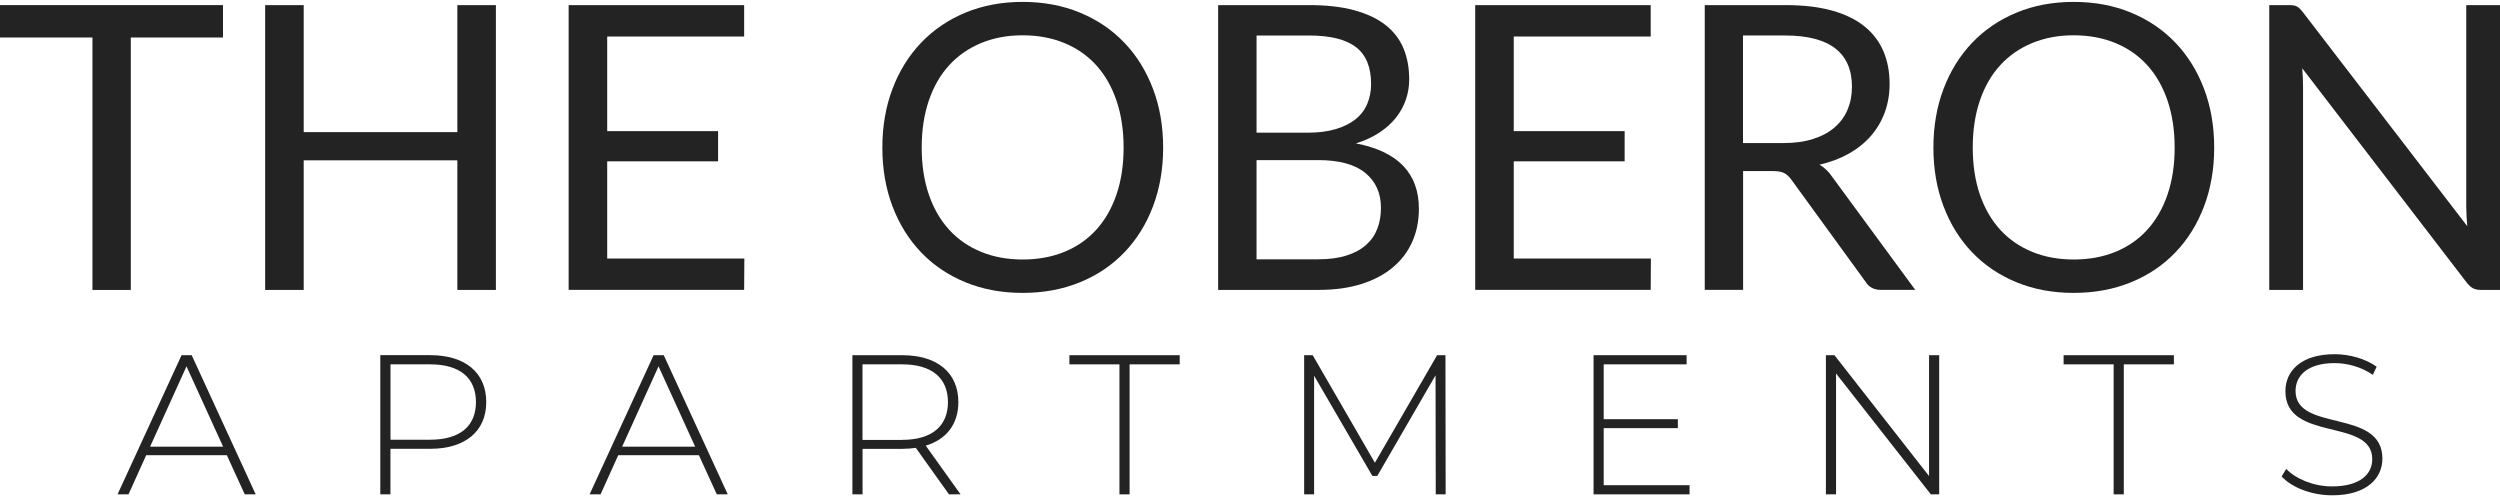 <?xml version="1.0" encoding="UTF-8"?>
<svg id="logos" xmlns="http://www.w3.org/2000/svg" viewBox="0 0 500 99.45">
  <defs>
    <style>
      .cls-1 {
        fill: #232323;
      }
    </style>
  </defs>
  <g>
    <path class="cls-1" d="M44.6,7.5h-18.44v50.49h-7.67V7.5H0V1.02h44.6v6.48Z"/>
    <path class="cls-1" d="M99.18,1.02v56.96h-7.71v-25.92h-30.73v25.92h-7.71V1.02h7.71v25.4h30.73V1.02h7.71Z"/>
    <path class="cls-1" d="M148.87,51.7l-.04,6.28h-35.1V1.02h35.1v6.28h-27.39v18.92h22.18v6.04h-22.18v19.44h27.43Z"/>
    <path class="cls-1" d="M232.63,29.52c0,4.27-.68,8.18-2.03,11.75s-3.26,6.63-5.72,9.2c-2.46,2.57-5.43,4.57-8.88,5.98-3.46,1.42-7.28,2.13-11.47,2.13s-8-.71-11.45-2.13c-3.45-1.42-6.4-3.41-8.86-5.98-2.46-2.57-4.37-5.64-5.72-9.2s-2.03-7.48-2.03-11.75.68-8.18,2.03-11.75,3.26-6.64,5.72-9.22c2.46-2.58,5.42-4.59,8.86-6.02,3.44-1.43,7.26-2.15,11.45-2.15s8.01.71,11.47,2.15c3.46,1.43,6.42,3.44,8.88,6.02,2.47,2.58,4.37,5.66,5.72,9.22s2.03,7.48,2.03,11.75ZM224.72,29.52c0-3.5-.48-6.64-1.43-9.42-.95-2.78-2.3-5.13-4.05-7.06s-3.87-3.4-6.36-4.43c-2.49-1.03-5.27-1.55-8.35-1.55s-5.82.52-8.31,1.55c-2.49,1.03-4.62,2.51-6.38,4.43-1.76,1.92-3.12,4.27-4.07,7.06-.95,2.78-1.43,5.92-1.43,9.42s.48,6.63,1.43,9.4,2.31,5.11,4.07,7.04c1.76,1.92,3.89,3.39,6.38,4.41,2.49,1.02,5.26,1.53,8.31,1.53s5.86-.51,8.35-1.53c2.49-1.02,4.61-2.49,6.36-4.41s3.1-4.27,4.05-7.04c.95-2.77,1.43-5.9,1.43-9.4Z"/>
    <path class="cls-1" d="M261.81,1.02c3.5,0,6.51.34,9.04,1.03,2.53.69,4.61,1.67,6.24,2.94,1.63,1.27,2.83,2.83,3.6,4.67.77,1.84,1.15,3.92,1.15,6.22,0,1.4-.22,2.75-.66,4.03-.44,1.29-1.09,2.48-1.97,3.6s-1.98,2.11-3.32,3c-1.34.89-2.91,1.61-4.71,2.17,4.19.8,7.33,2.29,9.44,4.47,2.11,2.19,3.16,5.05,3.16,8.61,0,2.41-.44,4.61-1.33,6.6-.89,1.99-2.19,3.7-3.9,5.13-1.71,1.43-3.81,2.54-6.3,3.32-2.49.78-5.33,1.17-8.51,1.17h-20.11V1.02h18.17ZM251.31,7.1v19.44h10.18c2.17,0,4.06-.24,5.66-.72,1.6-.48,2.93-1.14,3.98-1.99,1.05-.85,1.82-1.87,2.33-3.08.5-1.21.76-2.52.76-3.95,0-3.37-1.01-5.82-3.02-7.37s-5.14-2.33-9.38-2.33h-10.49ZM263.63,51.86c2.2,0,4.09-.25,5.68-.76,1.59-.5,2.9-1.21,3.92-2.13,1.02-.91,1.77-2,2.25-3.26.48-1.26.71-2.64.71-4.15,0-2.94-1.05-5.27-3.14-6.98-2.09-1.71-5.23-2.56-9.42-2.56h-12.32v19.84h12.32Z"/>
    <path class="cls-1" d="M330.18,51.7l-.04,6.28h-35.1V1.02h35.1v6.28h-27.39v18.92h22.18v6.04h-22.18v19.44h27.43Z"/>
    <path class="cls-1" d="M383.05,57.98h-6.84c-1.41,0-2.44-.54-3.1-1.63l-14.79-20.35c-.45-.64-.93-1.09-1.45-1.37s-1.32-.42-2.41-.42h-5.84v23.77h-7.67V1.02h16.1c3.6,0,6.72.36,9.34,1.09s4.79,1.78,6.5,3.16c1.71,1.38,2.97,3.04,3.8,4.99s1.23,4.13,1.23,6.54c0,2.01-.32,3.89-.95,5.64-.64,1.75-1.56,3.32-2.76,4.71-1.21,1.39-2.68,2.58-4.41,3.56-1.74.98-3.7,1.72-5.9,2.23.98.56,1.83,1.37,2.54,2.43l16.62,22.62ZM356.73,28.61c2.23,0,4.19-.27,5.9-.82,1.71-.54,3.14-1.31,4.29-2.31,1.15-.99,2.02-2.18,2.6-3.56.58-1.38.87-2.9.87-4.57,0-3.39-1.11-5.95-3.34-7.67-2.23-1.72-5.57-2.58-10.02-2.58h-8.43v21.51h8.11Z"/>
    <path class="cls-1" d="M442.84,29.52c0,4.27-.68,8.18-2.03,11.75s-3.26,6.63-5.72,9.2c-2.46,2.57-5.43,4.57-8.88,5.98s-7.28,2.13-11.47,2.13-8-.71-11.45-2.13c-3.45-1.42-6.4-3.41-8.86-5.98-2.46-2.57-4.37-5.64-5.72-9.2s-2.03-7.48-2.03-11.75.68-8.18,2.03-11.75c1.35-3.56,3.26-6.64,5.72-9.22,2.46-2.58,5.42-4.59,8.86-6.02,3.44-1.43,7.26-2.15,11.45-2.15s8.01.71,11.47,2.15c3.46,1.43,6.42,3.44,8.88,6.02,2.47,2.58,4.37,5.66,5.72,9.22s2.03,7.48,2.03,11.75ZM434.93,29.52c0-3.5-.48-6.64-1.43-9.42-.95-2.78-2.3-5.13-4.05-7.06s-3.87-3.4-6.36-4.43c-2.49-1.03-5.27-1.55-8.35-1.55s-5.82.52-8.31,1.55c-2.49,1.03-4.62,2.51-6.38,4.43-1.76,1.92-3.12,4.27-4.07,7.06-.95,2.78-1.43,5.92-1.43,9.42s.48,6.63,1.43,9.4,2.31,5.11,4.07,7.04c1.76,1.92,3.89,3.39,6.38,4.41,2.49,1.02,5.26,1.53,8.31,1.53s5.86-.51,8.35-1.53c2.49-1.02,4.61-2.49,6.36-4.41s3.1-4.27,4.05-7.04c.95-2.77,1.43-5.9,1.43-9.4Z"/>
    <path class="cls-1" d="M500,1.02v56.96h-3.86c-.61,0-1.12-.11-1.53-.32s-.81-.57-1.21-1.07l-32.95-42.93c.05.66.09,1.31.12,1.95.03.64.04,1.23.04,1.79v40.59h-6.76V1.02h3.98c.34,0,.64.02.87.06s.45.11.64.2c.19.09.37.22.56.4.19.17.38.39.6.66l32.95,42.89c-.05-.69-.1-1.36-.14-2.01s-.06-1.26-.06-1.85V1.02h6.76Z"/>
  </g>
  <g>
    <path class="cls-1" d="M45.38,91.04h-16.14l-3.54,7.83h-2.19l12.8-27.83h2.03l12.8,27.83h-2.19l-3.58-7.83ZM44.62,89.33l-7.32-16.06-7.28,16.06h14.59Z"/>
    <path class="cls-1" d="M97.25,80.42c0,5.84-4.21,9.34-11.21,9.34h-7.95v9.1h-2.03v-27.83h9.98c7,0,11.21,3.5,11.21,9.38ZM95.19,80.42c0-4.81-3.18-7.55-9.14-7.55h-7.95v15.07h7.95c5.96,0,9.14-2.74,9.14-7.51Z"/>
    <path class="cls-1" d="M139.79,91.04h-16.14l-3.54,7.83h-2.19l12.8-27.83h2.03l12.8,27.83h-2.19l-3.58-7.83ZM139.03,89.33l-7.32-16.06-7.28,16.06h14.59Z"/>
    <path class="cls-1" d="M189.8,98.87l-6.64-9.3c-.88.12-1.75.2-2.7.2h-7.95v9.1h-2.03v-27.83h9.98c7,0,11.21,3.5,11.21,9.38,0,4.41-2.39,7.47-6.52,8.71l6.96,9.74h-2.31ZM180.45,87.97c5.96,0,9.14-2.78,9.14-7.55s-3.18-7.55-9.14-7.55h-7.95v15.11h7.95Z"/>
    <path class="cls-1" d="M223.9,72.87h-10.02v-1.83h22.06v1.83h-10.02v26h-2.03v-26Z"/>
    <path class="cls-1" d="M287.15,98.87l-.04-23.81-11.65,20.12h-.99l-11.65-20.04v23.73h-1.99v-27.83h1.71l12.44,21.51,12.44-21.51h1.67l.04,27.83h-1.99Z"/>
    <path class="cls-1" d="M337.91,97.04v1.83h-19.2v-27.83h18.61v1.83h-16.58v10.97h14.83v1.79h-14.83v11.41h17.17Z"/>
    <path class="cls-1" d="M387.84,71.04v27.83h-1.67l-18.96-24.17v24.17h-2.03v-27.83h1.71l18.92,24.17v-24.17h2.03Z"/>
    <path class="cls-1" d="M422.74,72.87h-10.02v-1.83h22.06v1.83h-10.02v26h-2.03v-26Z"/>
    <path class="cls-1" d="M456.33,95.29l.91-1.51c1.91,1.99,5.45,3.5,9.18,3.5,5.57,0,8.03-2.43,8.03-5.45,0-8.35-17.37-3.34-17.37-13.6,0-3.94,3.02-7.39,9.86-7.39,3.06,0,6.24.95,8.39,2.5l-.76,1.63c-2.31-1.59-5.13-2.35-7.63-2.35-5.41,0-7.83,2.5-7.83,5.57,0,8.35,17.37,3.42,17.37,13.52,0,3.94-3.14,7.35-10.02,7.35-4.13,0-8.11-1.55-10.14-3.78Z"/>
  </g>
</svg>